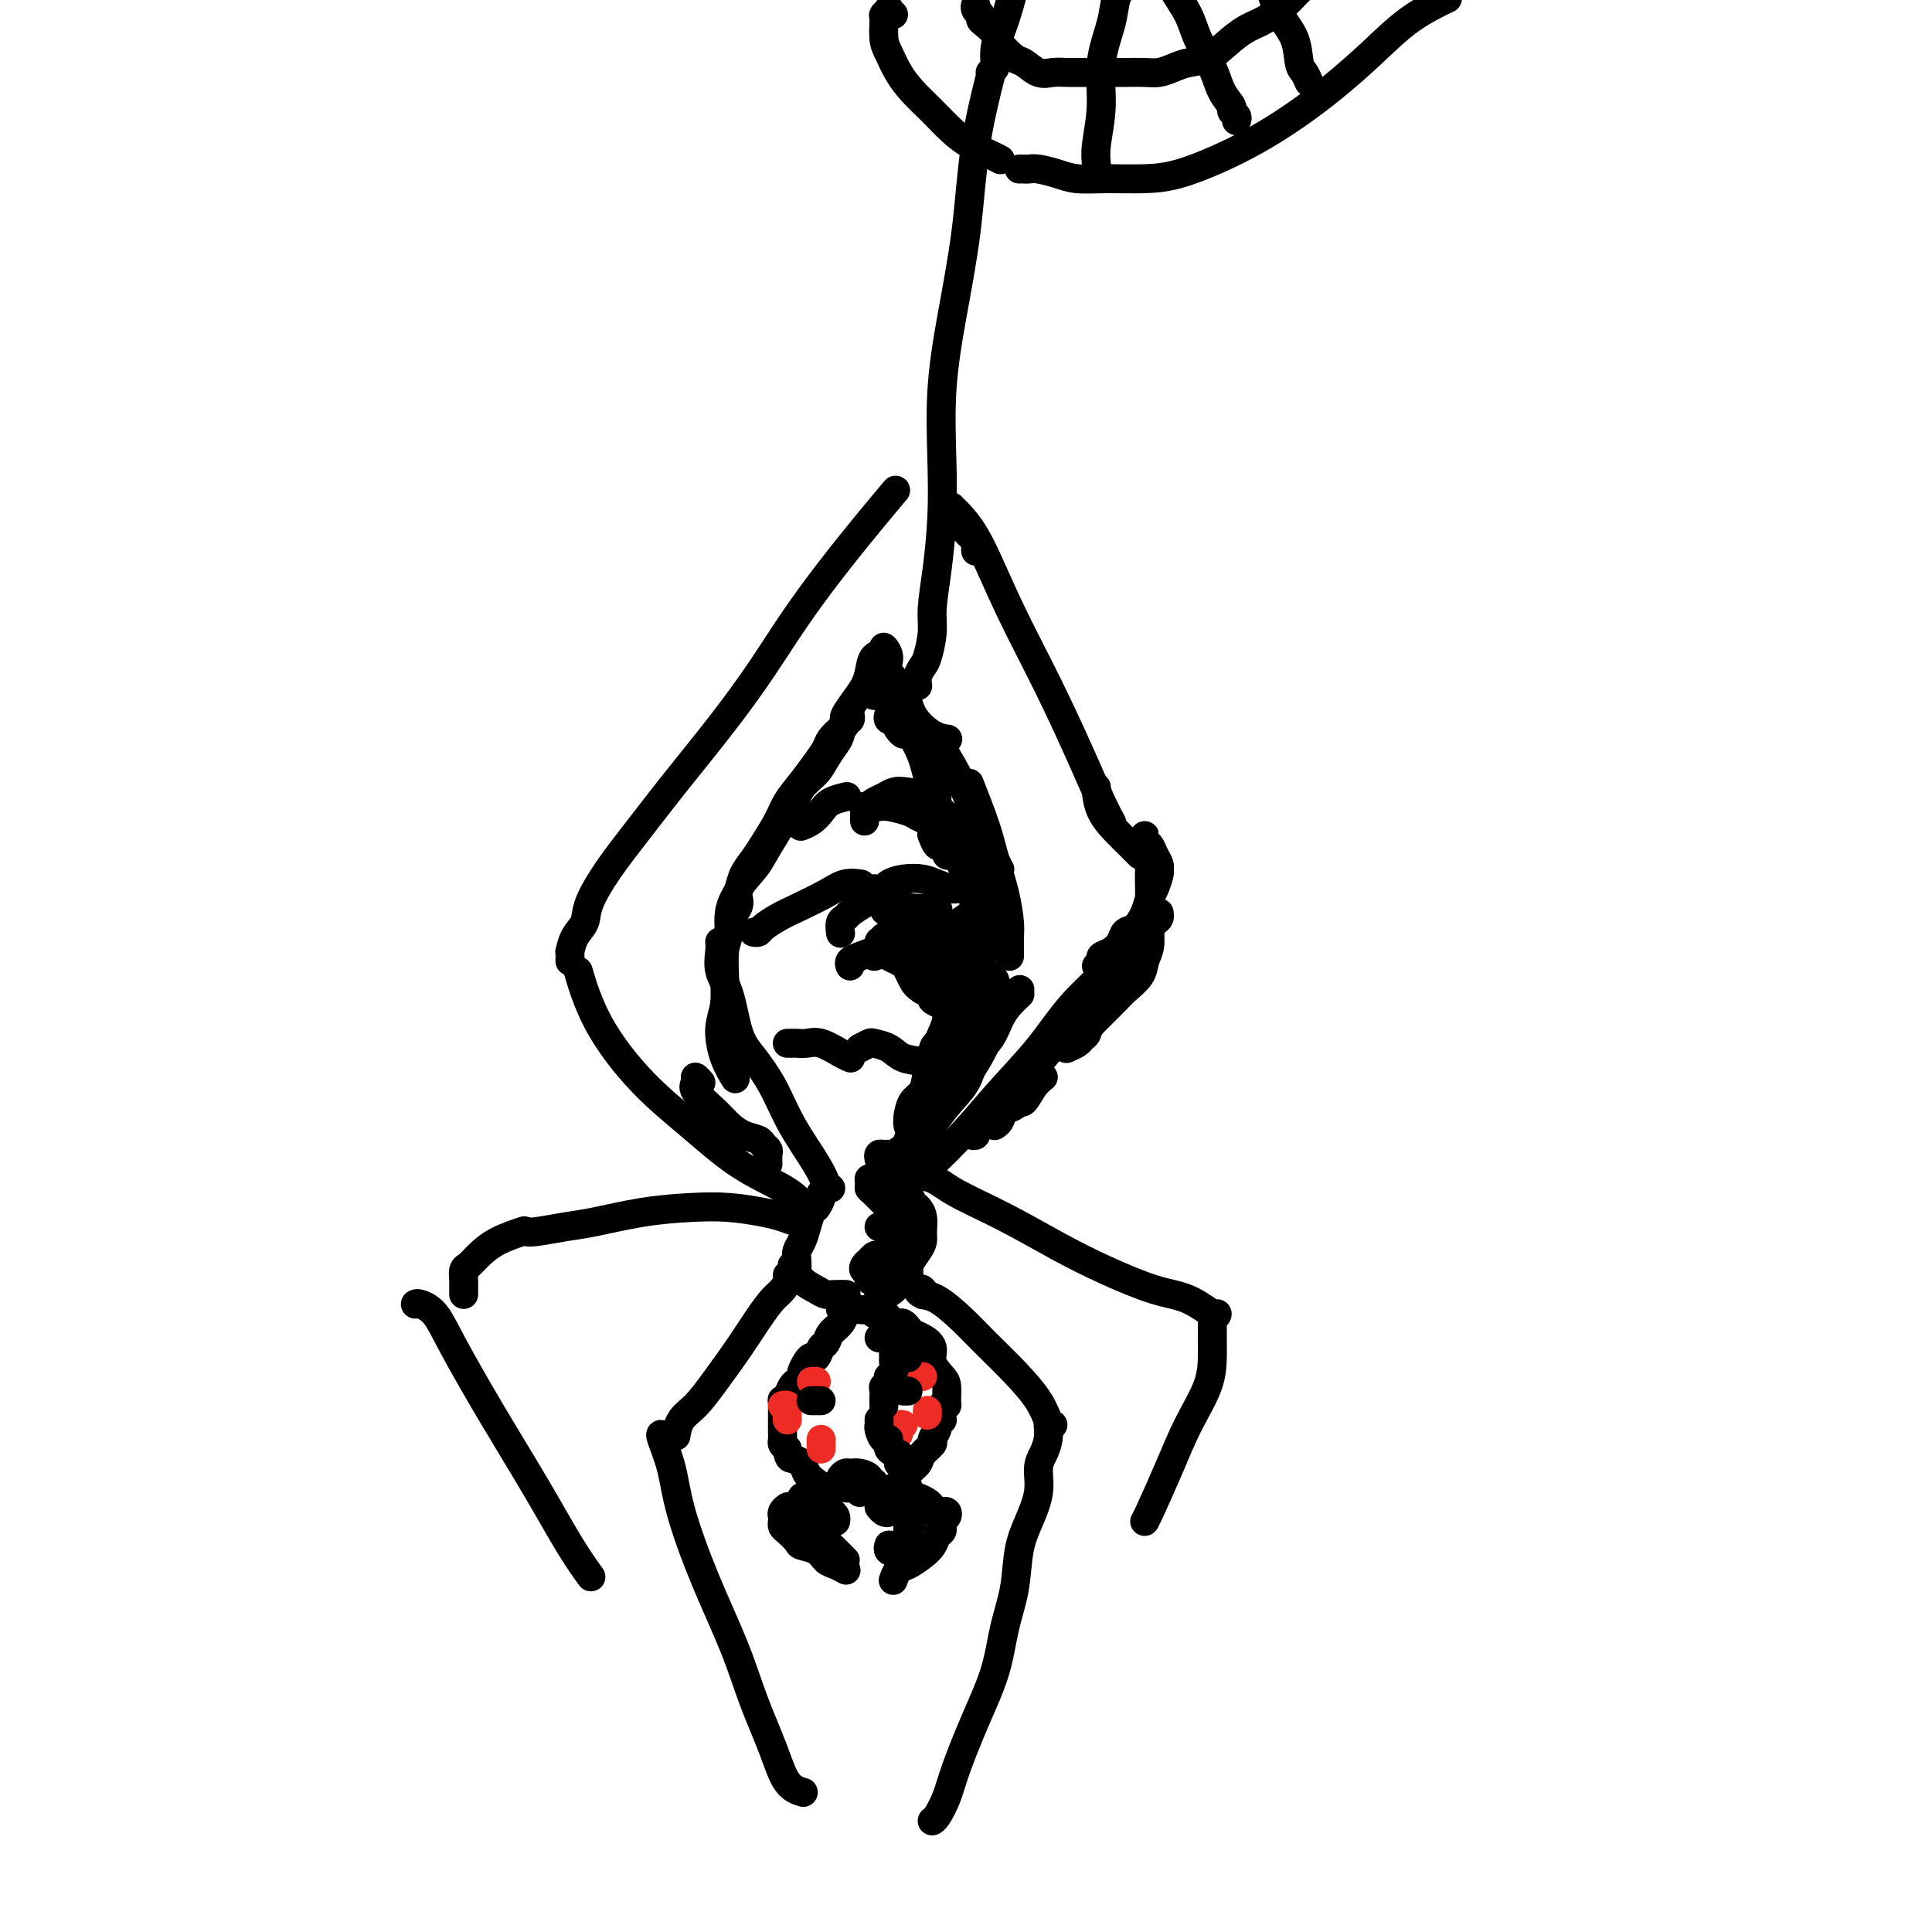 <svg viewBox='0 0 400 400' version='1.1' xmlns='http://www.w3.org/2000/svg' xmlns:xlink='http://www.w3.org/1999/xlink'><g fill='none' stroke='#000000' stroke-width='6' stroke-linecap='round' stroke-linejoin='round'><path d='M152,189c-0.135,0.164 -0.269,0.327 0,0c0.269,-0.327 0.942,-1.146 1,-2c0.058,-0.854 -0.500,-1.743 0,-3c0.500,-1.257 2.058,-2.882 3,-4c0.942,-1.118 1.267,-1.731 2,-3c0.733,-1.269 1.873,-3.196 3,-5c1.127,-1.804 2.242,-3.485 3,-5c0.758,-1.515 1.159,-2.866 2,-4c0.841,-1.134 2.123,-2.053 3,-3c0.877,-0.947 1.349,-1.923 2,-3c0.651,-1.077 1.481,-2.255 2,-3c0.519,-0.745 0.729,-1.057 1,-2c0.271,-0.943 0.605,-2.516 1,-3c0.395,-0.484 0.853,0.122 1,0c0.147,-0.122 -0.015,-0.973 0,-1c0.015,-0.027 0.207,0.769 0,1c-0.207,0.231 -0.814,-0.105 -1,0c-0.186,0.105 0.050,0.649 0,1c-0.050,0.351 -0.386,0.508 -1,1c-0.614,0.492 -1.505,1.317 -2,2c-0.495,0.683 -0.593,1.223 -1,2c-0.407,0.777 -1.124,1.790 -2,3c-0.876,1.210 -1.911,2.617 -3,4c-1.089,1.383 -2.232,2.743 -3,4c-0.768,1.257 -1.161,2.409 -2,4c-0.839,1.591 -2.122,3.619 -3,5c-0.878,1.381 -1.349,2.115 -2,3c-0.651,0.885 -1.481,1.919 -2,3c-0.519,1.081 -0.727,2.207 -1,3c-0.273,0.793 -0.612,1.252 -1,2c-0.388,0.748 -0.825,1.785 -1,3c-0.175,1.215 -0.087,2.607 0,4'/><path d='M151,193c-0.686,2.541 -0.900,2.892 -1,4c-0.100,1.108 -0.086,2.973 0,5c0.086,2.027 0.244,4.214 0,6c-0.244,1.786 -0.890,3.169 -1,5c-0.110,1.831 0.317,4.108 1,6c0.683,1.892 1.624,3.398 2,4c0.376,0.602 0.188,0.301 0,0'/><path d='M149,195c0.049,0.487 0.098,0.975 0,2c-0.098,1.025 -0.343,2.589 0,4c0.343,1.411 1.276,2.671 2,5c0.724,2.329 1.240,5.729 2,8c0.760,2.271 1.762,3.415 3,5c1.238,1.585 2.710,3.613 4,6c1.290,2.387 2.397,5.135 4,8c1.603,2.865 3.701,5.848 5,8c1.299,2.152 1.800,3.472 2,4c0.200,0.528 0.100,0.264 0,0'/><path d='M180,246c0.019,0.012 0.038,0.023 0,0c-0.038,-0.023 -0.133,-0.082 0,0c0.133,0.082 0.494,0.303 1,0c0.506,-0.303 1.156,-1.130 2,-2c0.844,-0.870 1.881,-1.782 3,-3c1.119,-1.218 2.319,-2.742 4,-5c1.681,-2.258 3.841,-5.250 6,-8c2.159,-2.750 4.316,-5.259 6,-8c1.684,-2.741 2.895,-5.714 4,-8c1.105,-2.286 2.105,-3.885 3,-5c0.895,-1.115 1.684,-1.747 2,-2c0.316,-0.253 0.158,-0.126 0,0'/><path d='M209,198c0.004,-0.138 0.009,-0.275 0,-1c-0.009,-0.725 -0.031,-2.037 0,-3c0.031,-0.963 0.116,-1.576 0,-3c-0.116,-1.424 -0.435,-3.658 -1,-6c-0.565,-2.342 -1.378,-4.793 -2,-7c-0.622,-2.207 -1.052,-4.171 -2,-7c-0.948,-2.829 -2.414,-6.523 -3,-8c-0.586,-1.477 -0.293,-0.739 0,0'/><path d='M193,153c0.453,0.196 0.906,0.392 2,2c1.094,1.608 2.829,4.627 4,7c1.171,2.373 1.778,4.100 3,7c1.222,2.900 3.060,6.973 4,9c0.940,2.027 0.983,2.008 1,2c0.017,-0.008 0.009,-0.004 0,0'/><path d='M180,142c0.301,-0.293 0.603,-0.587 1,-1c0.397,-0.413 0.890,-0.946 1,-1c0.110,-0.054 -0.163,0.370 0,0c0.163,-0.370 0.761,-1.534 1,-2c0.239,-0.466 0.120,-0.233 0,0'/><path d='M175,149c-0.173,-0.156 -0.346,-0.311 0,-1c0.346,-0.689 1.211,-1.910 2,-3c0.789,-1.090 1.503,-2.049 2,-3c0.497,-0.951 0.779,-1.896 1,-3c0.221,-1.104 0.382,-2.368 1,-3c0.618,-0.632 1.692,-0.631 2,-1c0.308,-0.369 -0.152,-1.107 0,-1c0.152,0.107 0.914,1.058 1,2c0.086,0.942 -0.506,1.874 0,3c0.506,1.126 2.108,2.445 3,4c0.892,1.555 1.074,3.345 2,5c0.926,1.655 2.595,3.176 4,4c1.405,0.824 2.544,0.950 3,1c0.456,0.050 0.228,0.025 0,0'/><path d='M190,142c-0.091,-0.646 -0.183,-1.293 0,-2c0.183,-0.707 0.640,-1.475 1,-2c0.360,-0.525 0.622,-0.806 1,-2c0.378,-1.194 0.872,-3.299 1,-5c0.128,-1.701 -0.111,-2.997 0,-5c0.111,-2.003 0.570,-4.711 1,-8c0.430,-3.289 0.829,-7.158 1,-11c0.171,-3.842 0.113,-7.657 0,-12c-0.113,-4.343 -0.282,-9.215 0,-14c0.282,-4.785 1.015,-9.484 2,-15c0.985,-5.516 2.223,-11.850 3,-18c0.777,-6.150 1.094,-12.117 2,-18c0.906,-5.883 2.402,-11.681 3,-14c0.598,-2.319 0.299,-1.160 0,0'/><path d='M205,15c0.418,-0.386 0.836,-0.772 1,-1c0.164,-0.228 0.073,-0.297 0,-1c-0.073,-0.703 -0.127,-2.041 0,-3c0.127,-0.959 0.437,-1.540 1,-3c0.563,-1.460 1.380,-3.799 2,-6c0.620,-2.201 1.042,-4.264 2,-6c0.958,-1.736 2.453,-3.146 3,-4c0.547,-0.854 0.147,-1.153 0,-1c-0.147,0.153 -0.042,0.758 0,1c0.042,0.242 0.021,0.121 0,0'/><path d='M185,3c-0.453,-0.393 -0.907,-0.786 -1,-1c-0.093,-0.214 0.173,-0.249 0,0c-0.173,0.249 -0.787,0.783 -1,1c-0.213,0.217 -0.024,0.119 0,1c0.024,0.881 -0.115,2.741 0,4c0.115,1.259 0.484,1.915 1,3c0.516,1.085 1.179,2.598 2,4c0.821,1.402 1.798,2.694 3,4c1.202,1.306 2.627,2.627 4,4c1.373,1.373 2.694,2.799 4,4c1.306,1.201 2.598,2.178 4,3c1.402,0.822 2.916,1.491 4,2c1.084,0.509 1.738,0.860 2,1c0.262,0.140 0.131,0.070 0,0'/><path d='M211,35c0.344,-0.006 0.688,-0.012 1,0c0.312,0.012 0.593,0.042 1,0c0.407,-0.042 0.939,-0.154 2,0c1.061,0.154 2.651,0.576 4,1c1.349,0.424 2.459,0.852 4,1c1.541,0.148 3.515,0.018 6,0c2.485,-0.018 5.481,0.076 8,0c2.519,-0.076 4.562,-0.321 7,-1c2.438,-0.679 5.272,-1.792 8,-3c2.728,-1.208 5.349,-2.510 8,-4c2.651,-1.490 5.331,-3.167 8,-5c2.669,-1.833 5.326,-3.823 8,-6c2.674,-2.177 5.366,-4.542 8,-7c2.634,-2.458 5.209,-5.008 8,-7c2.791,-1.992 5.797,-3.426 7,-4c1.203,-0.574 0.601,-0.287 0,0'/><path d='M227,36c-0.009,-0.381 -0.018,-0.763 0,-1c0.018,-0.237 0.064,-0.330 0,-1c-0.064,-0.670 -0.239,-1.916 0,-4c0.239,-2.084 0.891,-5.007 1,-8c0.109,-2.993 -0.324,-6.056 0,-9c0.324,-2.944 1.407,-5.768 2,-8c0.593,-2.232 0.698,-3.870 1,-5c0.302,-1.130 0.801,-1.751 1,-2c0.199,-0.249 0.100,-0.124 0,0'/><path d='M256,25c0.127,-0.323 0.253,-0.647 0,-1c-0.253,-0.353 -0.887,-0.737 -1,-1c-0.113,-0.263 0.294,-0.407 0,-1c-0.294,-0.593 -1.290,-1.635 -2,-3c-0.710,-1.365 -1.133,-3.053 -2,-5c-0.867,-1.947 -2.176,-4.154 -3,-6c-0.824,-1.846 -1.163,-3.332 -2,-5c-0.837,-1.668 -2.173,-3.519 -3,-5c-0.827,-1.481 -1.146,-2.591 -1,-3c0.146,-0.409 0.756,-0.117 1,0c0.244,0.117 0.122,0.058 0,0'/><path d='M271,17c-0.319,-0.739 -0.637,-1.478 -1,-2c-0.363,-0.522 -0.769,-0.826 -1,-2c-0.231,-1.174 -0.286,-3.218 -1,-5c-0.714,-1.782 -2.086,-3.301 -3,-5c-0.914,-1.699 -1.369,-3.579 -2,-5c-0.631,-1.421 -1.439,-2.383 -2,-3c-0.561,-0.617 -0.875,-0.891 -1,-1c-0.125,-0.109 -0.063,-0.055 0,0'/><path d='M202,2c0.031,-0.512 0.063,-1.025 0,-1c-0.063,0.025 -0.220,0.587 0,1c0.220,0.413 0.816,0.675 1,1c0.184,0.325 -0.046,0.711 0,1c0.046,0.289 0.368,0.482 1,1c0.632,0.518 1.576,1.362 2,2c0.424,0.638 0.329,1.071 1,2c0.671,0.929 2.108,2.354 3,3c0.892,0.646 1.239,0.513 2,1c0.761,0.487 1.936,1.595 3,2c1.064,0.405 2.017,0.109 3,0c0.983,-0.109 1.994,-0.029 3,0c1.006,0.029 2.005,0.008 3,0c0.995,-0.008 1.984,-0.001 3,0c1.016,0.001 2.057,-0.003 3,0c0.943,0.003 1.788,0.011 3,0c1.212,-0.011 2.792,-0.043 4,0c1.208,0.043 2.045,0.161 3,0c0.955,-0.161 2.030,-0.599 3,-1c0.970,-0.401 1.837,-0.764 3,-1c1.163,-0.236 2.622,-0.346 4,-1c1.378,-0.654 2.673,-1.852 4,-3c1.327,-1.148 2.685,-2.245 4,-3c1.315,-0.755 2.587,-1.169 4,-2c1.413,-0.831 2.966,-2.078 4,-3c1.034,-0.922 1.548,-1.517 2,-2c0.452,-0.483 0.844,-0.852 1,-1c0.156,-0.148 0.078,-0.074 0,0'/><path d='M172,246c-0.455,0.026 -0.909,0.053 -1,0c-0.091,-0.053 0.183,-0.184 0,0c-0.183,0.184 -0.823,0.685 -1,1c-0.177,0.315 0.107,0.444 0,1c-0.107,0.556 -0.607,1.538 -1,2c-0.393,0.462 -0.680,0.402 -1,1c-0.320,0.598 -0.674,1.853 -1,3c-0.326,1.147 -0.624,2.187 -1,3c-0.376,0.813 -0.832,1.401 -1,2c-0.168,0.599 -0.049,1.211 0,2c0.049,0.789 0.030,1.756 0,2c-0.030,0.244 -0.069,-0.236 0,0c0.069,0.236 0.246,1.188 1,2c0.754,0.812 2.083,1.486 3,2c0.917,0.514 1.421,0.870 2,1c0.579,0.130 1.233,0.035 2,0c0.767,-0.035 1.648,-0.010 2,0c0.352,0.010 0.176,0.005 0,0'/><path d='M184,246c0.333,-0.004 0.667,-0.008 1,0c0.333,0.008 0.666,0.029 1,0c0.334,-0.029 0.668,-0.108 1,0c0.332,0.108 0.663,0.403 1,1c0.337,0.597 0.679,1.497 1,2c0.321,0.503 0.620,0.609 1,1c0.380,0.391 0.841,1.067 1,2c0.159,0.933 0.016,2.122 0,3c-0.016,0.878 0.096,1.447 0,2c-0.096,0.553 -0.400,1.092 -1,2c-0.600,0.908 -1.496,2.184 -2,3c-0.504,0.816 -0.615,1.171 -1,2c-0.385,0.829 -1.042,2.131 -2,3c-0.958,0.869 -2.215,1.305 -3,2c-0.785,0.695 -1.096,1.649 -2,2c-0.904,0.351 -2.401,0.100 -3,0c-0.599,-0.100 -0.299,-0.050 0,0'/><path d='M174,271c0.422,0.034 0.843,0.068 1,0c0.157,-0.068 0.049,-0.237 0,0c-0.049,0.237 -0.041,0.880 0,1c0.041,0.120 0.113,-0.281 0,0c-0.113,0.281 -0.411,1.246 -1,2c-0.589,0.754 -1.467,1.298 -2,2c-0.533,0.702 -0.720,1.563 -1,2c-0.280,0.437 -0.653,0.449 -1,1c-0.347,0.551 -0.668,1.640 -1,2c-0.332,0.360 -0.677,-0.010 -1,0c-0.323,0.010 -0.625,0.398 -1,1c-0.375,0.602 -0.821,1.417 -1,2c-0.179,0.583 -0.089,0.933 0,1c0.089,0.067 0.178,-0.150 0,0c-0.178,0.150 -0.622,0.665 -1,1c-0.378,0.335 -0.690,0.489 -1,1c-0.310,0.511 -0.619,1.379 -1,2c-0.381,0.621 -0.834,0.993 -1,1c-0.166,0.007 -0.044,-0.353 0,0c0.044,0.353 0.012,1.418 0,2c-0.012,0.582 -0.003,0.680 0,1c0.003,0.320 0.001,0.863 0,1c-0.001,0.137 -0.001,-0.132 0,0c0.001,0.132 0.003,0.665 0,1c-0.003,0.335 -0.011,0.471 0,1c0.011,0.529 0.041,1.450 0,2c-0.041,0.550 -0.155,0.729 0,1c0.155,0.271 0.577,0.636 1,1'/><path d='M163,300c0.270,1.965 0.444,1.876 1,2c0.556,0.124 1.493,0.460 2,1c0.507,0.540 0.583,1.282 1,2c0.417,0.718 1.173,1.410 2,2c0.827,0.590 1.724,1.076 2,2c0.276,0.924 -0.070,2.286 0,3c0.070,0.714 0.555,0.779 1,1c0.445,0.221 0.851,0.598 1,1c0.149,0.402 0.043,0.829 0,1c-0.043,0.171 -0.021,0.085 0,0'/><path d='M182,312c0.313,0.387 0.627,0.773 1,1c0.373,0.227 0.807,0.293 1,0c0.193,-0.293 0.145,-0.946 0,-1c-0.145,-0.054 -0.385,0.491 0,0c0.385,-0.491 1.397,-2.018 2,-3c0.603,-0.982 0.796,-1.419 1,-2c0.204,-0.581 0.418,-1.306 1,-2c0.582,-0.694 1.533,-1.356 2,-2c0.467,-0.644 0.450,-1.272 1,-2c0.550,-0.728 1.668,-1.558 2,-2c0.332,-0.442 -0.121,-0.496 0,-1c0.121,-0.504 0.817,-1.458 1,-2c0.183,-0.542 -0.147,-0.671 0,-1c0.147,-0.329 0.771,-0.859 1,-1c0.229,-0.141 0.061,0.107 0,0c-0.061,-0.107 -0.016,-0.567 0,-1c0.016,-0.433 0.005,-0.838 0,-1c-0.005,-0.162 -0.002,-0.081 0,0'/><path d='M195,291c0.426,0.033 0.852,0.067 1,0c0.148,-0.067 0.017,-0.234 0,-1c-0.017,-0.766 0.081,-2.131 0,-3c-0.081,-0.869 -0.340,-1.241 -1,-2c-0.660,-0.759 -1.722,-1.906 -2,-3c-0.278,-1.094 0.228,-2.134 0,-3c-0.228,-0.866 -1.188,-1.556 -2,-2c-0.812,-0.444 -1.475,-0.641 -2,-1c-0.525,-0.359 -0.911,-0.881 -1,-1c-0.089,-0.119 0.121,0.164 0,0c-0.121,-0.164 -0.571,-0.775 -1,-1c-0.429,-0.225 -0.837,-0.064 -1,0c-0.163,0.064 -0.082,0.032 0,0'/></g>
<g fill='none' stroke='#EE2B24' stroke-width='6' stroke-linecap='round' stroke-linejoin='round'><path d='M169,286c-0.417,0.000 -0.833,0.000 -1,0c-0.167,0.000 -0.083,0.000 0,0'/><path d='M162,291c0.423,-0.091 0.845,-0.182 1,0c0.155,0.182 0.041,0.636 0,1c-0.041,0.364 -0.011,0.636 0,1c0.011,0.364 0.003,0.818 0,1c-0.003,0.182 -0.002,0.091 0,0'/><path d='M170,298c0.000,0.311 0.000,0.622 0,1c0.000,0.378 0.000,0.822 0,1c0.000,0.178 0.000,0.089 0,0'/><path d='M189,285c-0.083,0.000 -0.167,0.000 0,0c0.167,0.000 0.583,0.000 1,0c0.417,0.000 0.833,0.000 1,0c0.167,0.000 0.083,0.000 0,0'/><path d='M192,292c0.000,0.417 0.000,0.833 0,1c0.000,0.167 0.000,0.083 0,0'/><path d='M187,295c-0.423,-0.083 -0.845,-0.167 -1,0c-0.155,0.167 -0.042,0.583 0,1c0.042,0.417 0.012,0.833 0,1c-0.012,0.167 -0.006,0.083 0,0'/></g>
<g fill='none' stroke='#000000' stroke-width='6' stroke-linecap='round' stroke-linejoin='round'><path d='M167,250c0.291,0.004 0.581,0.007 1,0c0.419,-0.007 0.966,-0.025 1,0c0.034,0.025 -0.444,0.092 -1,0c-0.556,-0.092 -1.190,-0.343 -2,-1c-0.810,-0.657 -1.794,-1.721 -4,-3c-2.206,-1.279 -5.632,-2.775 -9,-5c-3.368,-2.225 -6.679,-5.179 -10,-8c-3.321,-2.821 -6.653,-5.509 -10,-9c-3.347,-3.491 -6.709,-7.786 -9,-12c-2.291,-4.214 -3.512,-8.347 -4,-10c-0.488,-1.653 -0.244,-0.827 0,0'/><path d='M118,199c0.015,-0.918 0.029,-1.835 0,-2c-0.029,-0.165 -0.102,0.423 0,0c0.102,-0.423 0.381,-1.856 1,-3c0.619,-1.144 1.580,-2.000 2,-3c0.420,-1.000 0.300,-2.145 1,-4c0.700,-1.855 2.222,-4.420 4,-7c1.778,-2.580 3.813,-5.175 6,-8c2.187,-2.825 4.525,-5.878 7,-9c2.475,-3.122 5.087,-6.311 8,-10c2.913,-3.689 6.126,-7.879 9,-12c2.874,-4.121 5.408,-8.173 8,-12c2.592,-3.827 5.241,-7.428 8,-11c2.759,-3.572 5.627,-7.116 8,-10c2.373,-2.884 4.249,-5.110 5,-6c0.751,-0.890 0.375,-0.445 0,0'/><path d='M184,249c-0.242,-0.266 -0.483,-0.532 0,-1c0.483,-0.468 1.692,-1.139 3,-2c1.308,-0.861 2.717,-1.911 5,-4c2.283,-2.089 5.441,-5.217 8,-8c2.559,-2.783 4.518,-5.222 7,-8c2.482,-2.778 5.488,-5.893 8,-9c2.512,-3.107 4.529,-6.204 7,-9c2.471,-2.796 5.396,-5.291 7,-7c1.604,-1.709 1.887,-2.631 2,-3c0.113,-0.369 0.057,-0.184 0,0'/><path d='M202,114c0.006,0.089 0.013,0.179 0,0c-0.013,-0.179 -0.045,-0.626 0,-1c0.045,-0.374 0.167,-0.673 0,-1c-0.167,-0.327 -0.623,-0.680 -1,-1c-0.377,-0.320 -0.675,-0.607 -1,-1c-0.325,-0.393 -0.675,-0.893 -1,-1c-0.325,-0.107 -0.623,0.179 -1,0c-0.377,-0.179 -0.833,-0.822 -1,-1c-0.167,-0.178 -0.044,0.110 0,0c0.044,-0.110 0.011,-0.619 0,-1c-0.011,-0.381 0.002,-0.634 0,-1c-0.002,-0.366 -0.018,-0.845 0,-1c0.018,-0.155 0.070,0.016 0,0c-0.070,-0.016 -0.261,-0.217 0,0c0.261,0.217 0.975,0.852 2,2c1.025,1.148 2.361,2.810 4,6c1.639,3.190 3.581,7.910 6,13c2.419,5.090 5.314,10.552 8,16c2.686,5.448 5.163,10.883 7,15c1.837,4.117 3.033,6.916 4,9c0.967,2.084 1.705,3.453 2,4c0.295,0.547 0.148,0.274 0,0'/><path d='M232,199c0.366,-0.789 0.731,-1.577 1,-2c0.269,-0.423 0.440,-0.480 1,-1c0.560,-0.520 1.509,-1.502 2,-2c0.491,-0.498 0.524,-0.512 1,-1c0.476,-0.488 1.396,-1.450 2,-2c0.604,-0.550 0.893,-0.686 1,-1c0.107,-0.314 0.030,-0.804 0,-1c-0.030,-0.196 -0.015,-0.098 0,0'/><path d='M236,177c-0.588,-0.597 -1.177,-1.193 -2,-2c-0.823,-0.807 -1.881,-1.824 -3,-3c-1.119,-1.176 -2.300,-2.511 -3,-4c-0.700,-1.489 -0.919,-3.132 -1,-4c-0.081,-0.868 -0.023,-0.962 0,-1c0.023,-0.038 0.012,-0.019 0,0'/><path d='M166,253c0.043,-0.024 0.086,-0.049 0,0c-0.086,0.049 -0.301,0.170 -1,0c-0.699,-0.170 -1.883,-0.632 -3,-1c-1.117,-0.368 -2.167,-0.642 -4,-1c-1.833,-0.358 -4.448,-0.801 -7,-1c-2.552,-0.199 -5.040,-0.155 -8,0c-2.960,0.155 -6.390,0.420 -10,1c-3.610,0.580 -7.398,1.476 -10,2c-2.602,0.524 -4.017,0.677 -6,1c-1.983,0.323 -4.534,0.818 -6,1c-1.466,0.182 -1.847,0.052 -2,0c-0.153,-0.052 -0.076,-0.026 0,0'/><path d='M86,270c0.155,-0.101 0.311,-0.203 1,0c0.689,0.203 1.912,0.709 3,2c1.088,1.291 2.040,3.366 4,7c1.960,3.634 4.929,8.827 8,14c3.071,5.173 6.246,10.325 9,15c2.754,4.675 5.088,8.874 7,12c1.912,3.126 3.404,5.179 4,6c0.596,0.821 0.298,0.411 0,0'/><path d='M96,268c0.001,-0.325 0.003,-0.650 0,-1c-0.003,-0.350 -0.010,-0.726 0,-1c0.010,-0.274 0.037,-0.447 0,-1c-0.037,-0.553 -0.139,-1.486 0,-2c0.139,-0.514 0.518,-0.607 1,-1c0.482,-0.393 1.067,-1.085 2,-2c0.933,-0.915 2.213,-2.054 4,-3c1.787,-0.946 4.082,-1.699 5,-2c0.918,-0.301 0.459,-0.151 0,0'/><path d='M190,243c-0.786,-0.052 -1.572,-0.104 -1,0c0.572,0.104 2.500,0.365 4,1c1.500,0.635 2.570,1.644 5,3c2.430,1.356 6.220,3.058 10,5c3.780,1.942 7.549,4.125 11,6c3.451,1.875 6.585,3.441 10,5c3.415,1.559 7.111,3.111 10,4c2.889,0.889 4.970,1.115 7,2c2.030,0.885 4.008,2.431 5,3c0.992,0.569 0.998,0.163 1,0c0.002,-0.163 0.001,-0.081 0,0'/><path d='M251,273c-0.004,1.369 -0.009,2.739 0,4c0.009,1.261 0.030,2.415 0,4c-0.030,1.585 -0.113,3.602 -1,6c-0.887,2.398 -2.577,5.179 -4,8c-1.423,2.821 -2.577,5.684 -4,9c-1.423,3.316 -3.114,7.085 -4,9c-0.886,1.915 -0.967,1.976 -1,2c-0.033,0.024 -0.016,0.012 0,0'/><path d='M163,264c0.424,-0.461 0.847,-0.921 1,-1c0.153,-0.079 0.035,0.224 0,0c-0.035,-0.224 0.014,-0.973 0,-1c-0.014,-0.027 -0.089,0.669 0,1c0.089,0.331 0.342,0.298 0,1c-0.342,0.702 -1.280,2.140 -2,3c-0.720,0.860 -1.221,1.143 -2,2c-0.779,0.857 -1.837,2.287 -3,4c-1.163,1.713 -2.431,3.710 -4,6c-1.569,2.290 -3.440,4.873 -5,7c-1.560,2.127 -2.810,3.797 -4,5c-1.190,1.203 -2.320,1.939 -3,3c-0.680,1.061 -0.908,2.446 -1,3c-0.092,0.554 -0.046,0.277 0,0'/><path d='M137,297c-0.195,-0.072 -0.390,-0.144 0,1c0.390,1.144 1.366,3.505 2,6c0.634,2.495 0.925,5.123 2,9c1.075,3.877 2.934,9.003 5,14c2.066,4.997 4.341,9.864 6,14c1.659,4.136 2.704,7.539 4,11c1.296,3.461 2.842,6.979 4,10c1.158,3.021 1.927,5.544 3,7c1.073,1.456 2.449,1.845 3,2c0.551,0.155 0.275,0.078 0,0'/><path d='M192,268c-0.457,0.106 -0.914,0.211 -1,0c-0.086,-0.211 0.198,-0.739 0,-1c-0.198,-0.261 -0.880,-0.256 -1,0c-0.120,0.256 0.322,0.762 1,1c0.678,0.238 1.592,0.208 3,1c1.408,0.792 3.308,2.404 5,4c1.692,1.596 3.175,3.174 5,5c1.825,1.826 3.992,3.901 6,6c2.008,2.099 3.858,4.222 5,6c1.142,1.778 1.577,3.209 2,4c0.423,0.791 0.835,0.940 1,1c0.165,0.060 0.082,0.030 0,0'/><path d='M217,295c0.080,0.989 0.159,1.978 0,3c-0.159,1.022 -0.557,2.076 -1,3c-0.443,0.924 -0.930,1.718 -1,3c-0.070,1.282 0.276,3.053 0,5c-0.276,1.947 -1.175,4.071 -2,6c-0.825,1.929 -1.578,3.663 -2,6c-0.422,2.337 -0.515,5.278 -1,8c-0.485,2.722 -1.361,5.224 -2,8c-0.639,2.776 -1.039,5.826 -2,9c-0.961,3.174 -2.482,6.472 -4,10c-1.518,3.528 -3.034,7.285 -4,10c-0.966,2.715 -1.383,4.388 -2,6c-0.617,1.612 -1.435,3.165 -2,4c-0.565,0.835 -0.876,0.953 -1,1c-0.124,0.047 -0.062,0.024 0,0'/><path d='M182,240c-0.086,-0.426 -0.173,-0.852 0,-1c0.173,-0.148 0.605,-0.019 1,0c0.395,0.019 0.755,-0.073 1,0c0.245,0.073 0.377,0.310 1,0c0.623,-0.310 1.737,-1.167 3,-2c1.263,-0.833 2.674,-1.643 4,-3c1.326,-1.357 2.568,-3.262 4,-5c1.432,-1.738 3.055,-3.308 4,-5c0.945,-1.692 1.213,-3.504 2,-5c0.787,-1.496 2.092,-2.674 3,-4c0.908,-1.326 1.420,-2.800 2,-4c0.580,-1.200 1.227,-2.125 2,-3c0.773,-0.875 1.671,-1.698 2,-2c0.329,-0.302 0.088,-0.081 0,0c-0.088,0.081 -0.024,0.022 0,0c0.024,-0.022 0.007,-0.006 0,0c-0.007,0.006 -0.003,0.003 0,0'/><path d='M188,236c-0.063,0.613 -0.126,1.225 0,1c0.126,-0.225 0.441,-1.288 1,-2c0.559,-0.712 1.362,-1.074 2,-2c0.638,-0.926 1.110,-2.415 2,-4c0.890,-1.585 2.196,-3.267 3,-5c0.804,-1.733 1.105,-3.516 2,-5c0.895,-1.484 2.383,-2.670 3,-4c0.617,-1.330 0.361,-2.804 1,-4c0.639,-1.196 2.171,-2.113 3,-3c0.829,-0.887 0.955,-1.743 1,-2c0.045,-0.257 0.009,0.085 0,0c-0.009,-0.085 0.009,-0.597 0,-1c-0.009,-0.403 -0.044,-0.696 0,-1c0.044,-0.304 0.167,-0.618 0,-1c-0.167,-0.382 -0.624,-0.834 -1,-1c-0.376,-0.166 -0.672,-0.048 -1,0c-0.328,0.048 -0.689,0.027 -1,0c-0.311,-0.027 -0.573,-0.060 -1,0c-0.427,0.060 -1.018,0.211 -2,0c-0.982,-0.211 -2.355,-0.785 -3,-1c-0.645,-0.215 -0.563,-0.072 -1,0c-0.437,0.072 -1.393,0.072 -2,0c-0.607,-0.072 -0.865,-0.216 -1,0c-0.135,0.216 -0.147,0.793 0,1c0.147,0.207 0.452,0.045 1,0c0.548,-0.045 1.340,0.026 2,0c0.660,-0.026 1.189,-0.150 2,0c0.811,0.150 1.906,0.575 3,1'/><path d='M201,203c1.192,0.489 0.671,0.711 1,1c0.329,0.289 1.508,0.644 2,1c0.492,0.356 0.296,0.714 0,1c-0.296,0.286 -0.693,0.500 -1,1c-0.307,0.500 -0.523,1.285 -1,2c-0.477,0.715 -1.213,1.361 -2,2c-0.787,0.639 -1.625,1.270 -2,2c-0.375,0.730 -0.287,1.558 -1,2c-0.713,0.442 -2.226,0.497 -3,1c-0.774,0.503 -0.808,1.453 -1,2c-0.192,0.547 -0.543,0.690 -1,1c-0.457,0.310 -1.020,0.785 -1,1c0.020,0.215 0.623,0.169 1,0c0.377,-0.169 0.529,-0.462 1,-1c0.471,-0.538 1.261,-1.323 2,-2c0.739,-0.677 1.427,-1.247 2,-2c0.573,-0.753 1.030,-1.690 2,-3c0.970,-1.310 2.453,-2.992 3,-4c0.547,-1.008 0.159,-1.342 0,-2c-0.159,-0.658 -0.088,-1.641 0,-2c0.088,-0.359 0.192,-0.092 0,0c-0.192,0.092 -0.680,0.011 -1,0c-0.320,-0.011 -0.471,0.048 -1,0c-0.529,-0.048 -1.437,-0.202 -2,0c-0.563,0.202 -0.781,0.761 -1,1c-0.219,0.239 -0.440,0.157 -1,0c-0.560,-0.157 -1.458,-0.388 -2,-1c-0.542,-0.612 -0.726,-1.603 -1,-2c-0.274,-0.397 -0.637,-0.198 -1,0'/><path d='M192,202c-1.473,-0.463 -0.154,-0.619 0,-1c0.154,-0.381 -0.856,-0.985 -1,-1c-0.144,-0.015 0.580,0.559 1,1c0.420,0.441 0.537,0.750 1,1c0.463,0.250 1.273,0.441 2,1c0.727,0.559 1.372,1.487 2,2c0.628,0.513 1.238,0.611 2,1c0.762,0.389 1.676,1.070 2,2c0.324,0.930 0.058,2.111 0,3c-0.058,0.889 0.093,1.487 0,2c-0.093,0.513 -0.429,0.941 -1,2c-0.571,1.059 -1.375,2.751 -2,4c-0.625,1.249 -1.070,2.057 -2,3c-0.930,0.943 -2.344,2.021 -3,3c-0.656,0.979 -0.554,1.860 -1,3c-0.446,1.140 -1.440,2.541 -2,3c-0.560,0.459 -0.686,-0.024 -1,0c-0.314,0.024 -0.817,0.555 -1,1c-0.183,0.445 -0.047,0.802 0,1c0.047,0.198 0.005,0.235 0,0c-0.005,-0.235 0.026,-0.741 0,-1c-0.026,-0.259 -0.109,-0.271 0,-1c0.109,-0.729 0.411,-2.175 1,-3c0.589,-0.825 1.466,-1.030 2,-2c0.534,-0.970 0.724,-2.706 1,-4c0.276,-1.294 0.638,-2.147 1,-3'/><path d='M193,219c1.165,-3.158 1.576,-4.054 2,-5c0.424,-0.946 0.860,-1.941 1,-3c0.140,-1.059 -0.015,-2.181 0,-3c0.015,-0.819 0.201,-1.333 0,-2c-0.201,-0.667 -0.790,-1.486 -1,-2c-0.210,-0.514 -0.042,-0.722 0,-1c0.042,-0.278 -0.042,-0.624 0,-1c0.042,-0.376 0.209,-0.781 0,-1c-0.209,-0.219 -0.795,-0.252 -1,0c-0.205,0.252 -0.028,0.788 0,1c0.028,0.212 -0.092,0.098 0,0c0.092,-0.098 0.397,-0.180 1,0c0.603,0.180 1.506,0.623 2,1c0.494,0.377 0.581,0.689 1,1c0.419,0.311 1.170,0.620 2,1c0.830,0.380 1.739,0.832 2,1c0.261,0.168 -0.126,0.053 0,0c0.126,-0.053 0.766,-0.042 1,0c0.234,0.042 0.063,0.116 0,0c-0.063,-0.116 -0.017,-0.423 0,-1c0.017,-0.577 0.005,-1.425 0,-2c-0.005,-0.575 -0.001,-0.879 0,-1c0.001,-0.121 0.001,-0.061 0,0'/><path d='M202,197c-0.083,-0.004 -0.166,-0.007 0,0c0.166,0.007 0.580,0.025 1,0c0.420,-0.025 0.845,-0.093 1,0c0.155,0.093 0.039,0.345 0,0c-0.039,-0.345 0.000,-1.288 0,-2c-0.000,-0.712 -0.039,-1.193 0,-2c0.039,-0.807 0.157,-1.941 0,-3c-0.157,-1.059 -0.589,-2.043 -1,-3c-0.411,-0.957 -0.800,-1.885 -1,-3c-0.200,-1.115 -0.211,-2.416 -1,-4c-0.789,-1.584 -2.357,-3.450 -3,-5c-0.643,-1.550 -0.360,-2.782 -1,-4c-0.640,-1.218 -2.203,-2.421 -3,-4c-0.797,-1.579 -0.826,-3.533 -1,-5c-0.174,-1.467 -0.491,-2.445 -1,-4c-0.509,-1.555 -1.209,-3.685 -2,-5c-0.791,-1.315 -1.675,-1.816 -2,-2c-0.325,-0.184 -0.093,-0.053 0,0c0.093,0.053 0.046,0.026 0,0'/><path d='M181,144c0.109,-0.337 0.217,-0.673 0,-1c-0.217,-0.327 -0.761,-0.644 -1,-1c-0.239,-0.356 -0.175,-0.750 0,-1c0.175,-0.250 0.459,-0.355 1,0c0.541,0.355 1.337,1.169 2,2c0.663,0.831 1.193,1.677 2,3c0.807,1.323 1.892,3.122 3,5c1.108,1.878 2.241,3.837 3,6c0.759,2.163 1.145,4.532 2,7c0.855,2.468 2.179,5.035 3,7c0.821,1.965 1.138,3.328 2,5c0.862,1.672 2.269,3.651 3,5c0.731,1.349 0.784,2.067 1,3c0.216,0.933 0.593,2.082 1,3c0.407,0.918 0.842,1.604 1,2c0.158,0.396 0.039,0.501 0,1c-0.039,0.499 0.004,1.391 0,2c-0.004,0.609 -0.054,0.937 0,1c0.054,0.063 0.211,-0.137 0,0c-0.211,0.137 -0.791,0.611 -1,1c-0.209,0.389 -0.046,0.692 0,1c0.046,0.308 -0.026,0.621 0,1c0.026,0.379 0.150,0.822 0,1c-0.150,0.178 -0.575,0.089 -1,0'/><path d='M202,197c0.247,2.475 0.365,0.663 0,0c-0.365,-0.663 -1.214,-0.178 -2,0c-0.786,0.178 -1.509,0.048 -2,0c-0.491,-0.048 -0.750,-0.013 -1,0c-0.250,0.013 -0.492,0.003 -1,0c-0.508,-0.003 -1.282,-0.001 -1,0c0.282,0.001 1.620,0.000 2,0c0.380,-0.000 -0.200,-0.000 0,0c0.200,0.000 1.179,0.000 2,0c0.821,-0.000 1.484,-0.000 1,0c-0.484,0.000 -2.114,0.000 -3,0c-0.886,-0.000 -1.027,-0.001 -2,0c-0.973,0.001 -2.778,0.003 -4,0c-1.222,-0.003 -1.862,-0.012 -3,0c-1.138,0.012 -2.774,0.045 -4,0c-1.226,-0.045 -2.041,-0.170 -3,0c-0.959,0.170 -2.061,0.633 -3,1c-0.939,0.367 -1.714,0.637 -2,1c-0.286,0.363 -0.082,0.818 0,1c0.082,0.182 0.041,0.091 0,0'/><path d='M181,198c0.045,-0.416 0.090,-0.832 0,-1c-0.090,-0.168 -0.315,-0.087 0,0c0.315,0.087 1.169,0.182 2,0c0.831,-0.182 1.639,-0.641 3,-1c1.361,-0.359 3.275,-0.618 5,-1c1.725,-0.382 3.260,-0.887 5,-1c1.740,-0.113 3.686,0.166 5,0c1.314,-0.166 1.997,-0.776 2,-1c0.003,-0.224 -0.672,-0.060 -1,0c-0.328,0.060 -0.308,0.016 -1,0c-0.692,-0.016 -2.096,-0.004 -3,0c-0.904,0.004 -1.307,0.000 -2,0c-0.693,-0.000 -1.677,0.004 -3,0c-1.323,-0.004 -2.986,-0.015 -4,0c-1.014,0.015 -1.380,0.058 -2,0c-0.620,-0.058 -1.494,-0.215 -2,0c-0.506,0.215 -0.644,0.804 -1,1c-0.356,0.196 -0.931,0.001 -1,0c-0.069,-0.001 0.369,0.194 1,0c0.631,-0.194 1.457,-0.777 2,-1c0.543,-0.223 0.804,-0.086 2,0c1.196,0.086 3.329,0.123 5,0c1.671,-0.123 2.881,-0.404 4,-1c1.119,-0.596 2.147,-1.507 3,-2c0.853,-0.493 1.529,-0.570 2,-1c0.471,-0.430 0.735,-1.215 1,-2'/><path d='M203,187c0.911,-0.948 0.189,-0.819 0,-1c-0.189,-0.181 0.157,-0.671 0,-1c-0.157,-0.329 -0.815,-0.497 -1,-1c-0.185,-0.503 0.105,-1.342 0,-2c-0.105,-0.658 -0.606,-1.135 -1,-2c-0.394,-0.865 -0.683,-2.120 -1,-3c-0.317,-0.880 -0.662,-1.387 -1,-2c-0.338,-0.613 -0.670,-1.331 -1,-2c-0.330,-0.669 -0.660,-1.288 -1,-2c-0.340,-0.712 -0.690,-1.517 -1,-2c-0.310,-0.483 -0.578,-0.643 -1,-1c-0.422,-0.357 -0.997,-0.911 -1,-1c-0.003,-0.089 0.566,0.289 1,1c0.434,0.711 0.732,1.757 1,3c0.268,1.243 0.506,2.683 1,4c0.494,1.317 1.243,2.509 2,4c0.757,1.491 1.523,3.280 2,5c0.477,1.720 0.665,3.371 1,5c0.335,1.629 0.819,3.234 1,5c0.181,1.766 0.060,3.691 0,5c-0.060,1.309 -0.060,2.001 0,3c0.060,0.999 0.181,2.306 0,3c-0.181,0.694 -0.665,0.774 -1,1c-0.335,0.226 -0.522,0.597 -1,1c-0.478,0.403 -1.246,0.837 -2,1c-0.754,0.163 -1.493,0.055 -2,0c-0.507,-0.055 -0.782,-0.056 -1,0c-0.218,0.056 -0.378,0.170 -1,0c-0.622,-0.170 -1.706,-0.623 -2,-1c-0.294,-0.377 0.202,-0.679 0,-1c-0.202,-0.321 -1.101,-0.660 -2,-1'/><path d='M191,205c-1.344,-0.843 -1.704,-1.449 -2,-2c-0.296,-0.551 -0.527,-1.047 -1,-2c-0.473,-0.953 -1.189,-2.362 -2,-3c-0.811,-0.638 -1.716,-0.504 -2,-1c-0.284,-0.496 0.054,-1.623 0,-2c-0.054,-0.377 -0.499,-0.004 -1,0c-0.501,0.004 -1.057,-0.362 -1,0c0.057,0.362 0.727,1.451 1,2c0.273,0.549 0.147,0.558 1,1c0.853,0.442 2.684,1.315 4,2c1.316,0.685 2.118,1.180 3,2c0.882,0.820 1.844,1.963 3,3c1.156,1.037 2.508,1.968 3,3c0.492,1.032 0.126,2.165 0,3c-0.126,0.835 -0.012,1.373 0,2c0.012,0.627 -0.077,1.344 0,2c0.077,0.656 0.319,1.250 0,2c-0.319,0.750 -1.199,1.655 -2,3c-0.801,1.345 -1.521,3.131 -2,4c-0.479,0.869 -0.716,0.820 -1,1c-0.284,0.180 -0.615,0.587 -1,1c-0.385,0.413 -0.824,0.832 -1,1c-0.176,0.168 -0.088,0.084 0,0'/><path d='M182,246c0.449,-0.315 0.897,-0.629 1,-1c0.103,-0.371 -0.140,-0.797 0,-1c0.140,-0.203 0.665,-0.183 1,0c0.335,0.183 0.482,0.528 1,1c0.518,0.472 1.407,1.071 2,2c0.593,0.929 0.889,2.189 1,3c0.111,0.811 0.037,1.173 0,2c-0.037,0.827 -0.037,2.120 0,3c0.037,0.880 0.109,1.349 0,2c-0.109,0.651 -0.401,1.485 -1,2c-0.599,0.515 -1.504,0.712 -2,1c-0.496,0.288 -0.581,0.666 -1,1c-0.419,0.334 -1.171,0.623 -2,1c-0.829,0.377 -1.735,0.843 -2,1c-0.265,0.157 0.110,0.005 0,0c-0.110,-0.005 -0.706,0.139 -1,0c-0.294,-0.139 -0.287,-0.559 0,-1c0.287,-0.441 0.855,-0.902 1,-1c0.145,-0.098 -0.134,0.166 0,0c0.134,-0.166 0.679,-0.762 1,-1c0.321,-0.238 0.418,-0.117 1,0c0.582,0.117 1.648,0.229 2,0c0.352,-0.229 -0.011,-0.799 0,-1c0.011,-0.201 0.395,-0.033 1,0c0.605,0.033 1.430,-0.070 2,0c0.570,0.070 0.886,0.313 1,0c0.114,-0.313 0.028,-1.183 0,-2c-0.028,-0.817 0.003,-1.580 0,-2c-0.003,-0.420 -0.039,-0.498 0,-1c0.039,-0.502 0.154,-1.429 0,-2c-0.154,-0.571 -0.577,-0.785 -1,-1'/><path d='M187,251c-0.422,-1.583 -1.476,-1.539 -2,-2c-0.524,-0.461 -0.519,-1.427 -1,-2c-0.481,-0.573 -1.450,-0.753 -2,-1c-0.550,-0.247 -0.681,-0.562 -1,-1c-0.319,-0.438 -0.826,-1.001 -1,-1c-0.174,0.001 -0.017,0.566 0,1c0.017,0.434 -0.108,0.738 0,1c0.108,0.262 0.449,0.483 1,1c0.551,0.517 1.310,1.331 2,2c0.690,0.669 1.309,1.194 2,2c0.691,0.806 1.455,1.893 2,3c0.545,1.107 0.872,2.234 1,3c0.128,0.766 0.056,1.172 0,2c-0.056,0.828 -0.098,2.078 0,3c0.098,0.922 0.334,1.516 0,2c-0.334,0.484 -1.238,0.858 -2,1c-0.762,0.142 -1.381,0.052 -2,0c-0.619,-0.052 -1.238,-0.065 -2,0c-0.762,0.065 -1.667,0.210 -2,0c-0.333,-0.210 -0.095,-0.774 0,-1c0.095,-0.226 0.048,-0.113 0,0'/><path d='M181,272c0.335,0.015 0.671,0.030 1,0c0.329,-0.030 0.652,-0.104 1,0c0.348,0.104 0.720,0.385 1,1c0.280,0.615 0.467,1.562 1,2c0.533,0.438 1.411,0.366 2,1c0.589,0.634 0.890,1.974 1,3c0.110,1.026 0.030,1.738 0,2c-0.030,0.262 -0.008,0.075 0,0c0.008,-0.075 0.004,-0.037 0,0'/><path d='M184,309c0.373,-0.429 0.747,-0.858 1,-1c0.253,-0.142 0.386,0.003 1,0c0.614,-0.003 1.708,-0.156 2,0c0.292,0.156 -0.220,0.620 0,1c0.220,0.380 1.172,0.676 2,1c0.828,0.324 1.532,0.674 2,1c0.468,0.326 0.701,0.626 1,1c0.299,0.374 0.665,0.821 1,1c0.335,0.179 0.640,0.089 1,0c0.360,-0.089 0.777,-0.178 1,0c0.223,0.178 0.253,0.624 0,1c-0.253,0.376 -0.788,0.681 -1,1c-0.212,0.319 -0.100,0.651 0,1c0.100,0.349 0.189,0.713 0,1c-0.189,0.287 -0.656,0.495 -1,1c-0.344,0.505 -0.565,1.305 -1,2c-0.435,0.695 -1.083,1.283 -2,2c-0.917,0.717 -2.101,1.563 -3,2c-0.899,0.437 -1.511,0.464 -2,1c-0.489,0.536 -0.854,1.582 -1,2c-0.146,0.418 -0.073,0.209 0,0'/><path d='M169,307c0.003,0.341 0.007,0.683 0,1c-0.007,0.317 -0.024,0.611 0,1c0.024,0.389 0.091,0.875 0,1c-0.091,0.125 -0.339,-0.111 -1,0c-0.661,0.111 -1.736,0.569 -2,1c-0.264,0.431 0.283,0.837 0,1c-0.283,0.163 -1.396,0.085 -2,0c-0.604,-0.085 -0.698,-0.177 -1,0c-0.302,0.177 -0.811,0.624 -1,1c-0.189,0.376 -0.057,0.682 0,1c0.057,0.318 0.041,0.649 0,1c-0.041,0.351 -0.106,0.723 0,1c0.106,0.277 0.385,0.459 1,1c0.615,0.541 1.568,1.440 2,2c0.432,0.560 0.344,0.781 1,1c0.656,0.219 2.057,0.437 3,1c0.943,0.563 1.430,1.471 2,2c0.570,0.529 1.225,0.678 2,1c0.775,0.322 1.670,0.818 2,1c0.330,0.182 0.094,0.052 0,0c-0.094,-0.052 -0.047,-0.026 0,0'/><path d='M175,323c-0.204,-0.206 -0.407,-0.411 -1,-1c-0.593,-0.589 -1.574,-1.561 -2,-2c-0.426,-0.439 -0.297,-0.346 -1,-1c-0.703,-0.654 -2.237,-2.056 -3,-3c-0.763,-0.944 -0.754,-1.430 -1,-2c-0.246,-0.570 -0.746,-1.225 -1,-2c-0.254,-0.775 -0.261,-1.670 0,-2c0.261,-0.330 0.789,-0.094 1,0c0.211,0.094 0.106,0.047 0,0'/><path d='M184,320c0.032,-0.105 0.064,-0.209 0,0c-0.064,0.209 -0.225,0.732 0,1c0.225,0.268 0.835,0.280 1,0c0.165,-0.280 -0.114,-0.852 0,-1c0.114,-0.148 0.623,0.129 1,0c0.377,-0.129 0.622,-0.663 1,-1c0.378,-0.337 0.890,-0.476 1,-1c0.110,-0.524 -0.180,-1.433 0,-2c0.180,-0.567 0.830,-0.792 1,-1c0.170,-0.208 -0.141,-0.399 0,-1c0.141,-0.601 0.732,-1.611 1,-2c0.268,-0.389 0.212,-0.158 0,0c-0.212,0.158 -0.579,0.242 -1,0c-0.421,-0.242 -0.897,-0.811 -1,-1c-0.103,-0.189 0.168,0.001 0,0c-0.168,-0.001 -0.776,-0.193 -1,0c-0.224,0.193 -0.064,0.769 0,1c0.064,0.231 0.032,0.115 0,0'/><path d='M178,308c0.000,0.417 0.000,0.833 0,1c0.000,0.167 0.000,0.083 0,0'/><path d='M177,308c-0.301,-0.030 -0.602,-0.060 -1,0c-0.398,0.060 -0.892,0.209 -1,0c-0.108,-0.209 0.170,-0.778 0,-1c-0.170,-0.222 -0.789,-0.098 -1,0c-0.211,0.098 -0.012,0.169 0,0c0.012,-0.169 -0.161,-0.579 0,-1c0.161,-0.421 0.655,-0.855 1,-1c0.345,-0.145 0.541,-0.003 1,0c0.459,0.003 1.180,-0.135 2,0c0.820,0.135 1.740,0.543 2,1c0.260,0.457 -0.141,0.963 0,1c0.141,0.037 0.822,-0.396 1,0c0.178,0.396 -0.148,1.622 0,2c0.148,0.378 0.771,-0.090 1,0c0.229,0.090 0.066,0.740 0,1c-0.066,0.260 -0.033,0.130 0,0'/><path d='M168,290c-0.083,0.000 -0.167,0.000 0,0c0.167,0.000 0.583,0.000 1,0c0.417,0.000 0.833,0.000 1,0c0.167,0.000 0.083,0.000 0,0'/><path d='M187,288c0.417,0.000 0.833,0.000 1,0c0.167,0.000 0.083,0.000 0,0'/><path d='M182,277c0.312,-0.427 0.623,-0.854 1,-1c0.377,-0.146 0.819,-0.012 1,0c0.181,0.012 0.101,-0.099 0,0c-0.101,0.099 -0.224,0.407 0,1c0.224,0.593 0.793,1.472 1,2c0.207,0.528 0.052,0.706 0,1c-0.052,0.294 0.000,0.706 0,1c-0.000,0.294 -0.053,0.470 0,1c0.053,0.530 0.210,1.413 0,2c-0.210,0.587 -0.787,0.879 -1,1c-0.213,0.121 -0.061,0.070 0,0c0.061,-0.070 0.030,-0.159 0,0c-0.030,0.159 -0.061,0.567 0,1c0.061,0.433 0.212,0.891 0,1c-0.212,0.109 -0.789,-0.129 -1,0c-0.211,0.129 -0.057,0.627 0,1c0.057,0.373 0.015,0.622 0,1c-0.015,0.378 -0.004,0.885 0,1c0.004,0.115 0.001,-0.161 0,0c-0.001,0.161 -0.000,0.760 0,1c0.000,0.240 0.000,0.120 0,0'/><path d='M186,303c0.283,-0.023 0.565,-0.046 1,0c0.435,0.046 1.021,0.162 1,0c-0.021,-0.162 -0.649,-0.602 -1,-1c-0.351,-0.398 -0.423,-0.754 -1,-1c-0.577,-0.246 -1.657,-0.380 -2,-1c-0.343,-0.620 0.052,-1.725 0,-2c-0.052,-0.275 -0.550,0.280 -1,0c-0.450,-0.280 -0.853,-1.396 -1,-2c-0.147,-0.604 -0.039,-0.698 0,-1c0.039,-0.302 0.011,-0.812 0,-1c-0.011,-0.188 -0.003,-0.054 0,0c0.003,0.054 0.002,0.027 0,0'/><path d='M184,256c-0.002,-0.453 -0.003,-0.906 0,-1c0.003,-0.094 0.011,0.171 0,0c-0.011,-0.171 -0.042,-0.778 0,-1c0.042,-0.222 0.156,-0.060 0,0c-0.156,0.060 -0.580,0.016 -1,0c-0.420,-0.016 -0.834,-0.005 -1,0c-0.166,0.005 -0.083,0.002 0,0'/><path d='M178,217c0.806,-0.407 1.612,-0.815 2,-1c0.388,-0.185 0.359,-0.148 1,0c0.641,0.148 1.951,0.408 3,1c1.049,0.592 1.836,1.518 3,2c1.164,0.482 2.704,0.521 4,1c1.296,0.479 2.349,1.398 3,2c0.651,0.602 0.900,0.886 1,1c0.100,0.114 0.050,0.057 0,0'/><path d='M181,184c0.796,0.084 1.591,0.169 2,0c0.409,-0.169 0.431,-0.591 1,-1c0.569,-0.409 1.683,-0.803 3,-1c1.317,-0.197 2.836,-0.196 4,0c1.164,0.196 1.972,0.589 3,1c1.028,0.411 2.277,0.841 3,1c0.723,0.159 0.921,0.045 1,0c0.079,-0.045 0.040,-0.023 0,0'/><path d='M180,167c0.243,-0.338 0.486,-0.675 1,-1c0.514,-0.325 1.301,-0.637 2,-1c0.699,-0.363 1.312,-0.777 2,-1c0.688,-0.223 1.453,-0.256 3,0c1.547,0.256 3.878,0.800 5,1c1.122,0.200 1.035,0.057 1,0c-0.035,-0.057 -0.017,-0.029 0,0'/><path d='M166,171c-0.176,0.067 -0.351,0.133 0,0c0.351,-0.133 1.229,-0.467 2,-1c0.771,-0.533 1.433,-1.267 2,-2c0.567,-0.733 1.037,-1.467 2,-2c0.963,-0.533 2.418,-0.867 3,-1c0.582,-0.133 0.291,-0.067 0,0'/><path d='M156,193c0.379,0.063 0.758,0.127 1,0c0.242,-0.127 0.346,-0.444 1,-1c0.654,-0.556 1.857,-1.350 3,-2c1.143,-0.650 2.226,-1.155 4,-2c1.774,-0.845 4.238,-2.031 6,-3c1.762,-0.969 2.820,-1.723 4,-2c1.180,-0.277 2.480,-0.079 3,0c0.520,0.079 0.260,0.040 0,0'/><path d='M163,216c0.353,0.004 0.707,0.008 1,0c0.293,-0.008 0.527,-0.026 1,0c0.473,0.026 1.185,0.098 2,0c0.815,-0.098 1.734,-0.367 3,0c1.266,0.367 2.879,1.368 4,2c1.121,0.632 1.749,0.895 2,1c0.251,0.105 0.126,0.053 0,0'/><path d='M174,193c0.028,0.201 0.055,0.401 0,0c-0.055,-0.401 -0.193,-1.404 0,-2c0.193,-0.596 0.716,-0.784 1,-1c0.284,-0.216 0.328,-0.461 1,-1c0.672,-0.539 1.971,-1.374 3,-2c1.029,-0.626 1.788,-1.043 3,-1c1.212,0.043 2.878,0.546 4,1c1.122,0.454 1.699,0.857 3,1c1.301,0.143 3.326,0.024 4,0c0.674,-0.024 -0.004,0.046 0,0c0.004,-0.046 0.689,-0.208 1,0c0.311,0.208 0.249,0.785 0,1c-0.249,0.215 -0.685,0.068 -1,0c-0.315,-0.068 -0.507,-0.057 -1,0c-0.493,0.057 -1.285,0.162 -2,0c-0.715,-0.162 -1.353,-0.590 -2,-1c-0.647,-0.410 -1.303,-0.803 -2,-1c-0.697,-0.197 -1.436,-0.197 -2,0c-0.564,0.197 -0.954,0.590 -1,1c-0.046,0.410 0.253,0.835 1,1c0.747,0.165 1.941,0.069 3,0c1.059,-0.069 1.982,-0.110 3,0c1.018,0.110 2.129,0.370 3,1c0.871,0.630 1.501,1.629 2,2c0.499,0.371 0.866,0.113 1,1c0.134,0.887 0.036,2.917 0,4c-0.036,1.083 -0.010,1.218 0,2c0.010,0.782 0.003,2.211 0,3c-0.003,0.789 -0.001,0.940 0,1c0.001,0.060 0.000,0.030 0,0'/><path d='M179,170c-0.004,-0.340 -0.009,-0.679 0,-1c0.009,-0.321 0.031,-0.623 0,-1c-0.031,-0.377 -0.114,-0.830 0,-1c0.114,-0.170 0.425,-0.057 1,0c0.575,0.057 1.415,0.057 2,0c0.585,-0.057 0.915,-0.171 2,0c1.085,0.171 2.924,0.626 4,1c1.076,0.374 1.389,0.668 2,1c0.611,0.332 1.522,0.701 2,1c0.478,0.299 0.524,0.528 1,1c0.476,0.472 1.383,1.188 2,2c0.617,0.812 0.946,1.721 1,2c0.054,0.279 -0.167,-0.071 0,0c0.167,0.071 0.721,0.565 1,1c0.279,0.435 0.282,0.812 0,1c-0.282,0.188 -0.850,0.187 -1,0c-0.150,-0.187 0.117,-0.558 0,-1c-0.117,-0.442 -0.619,-0.953 -1,-1c-0.381,-0.047 -0.641,0.372 -1,0c-0.359,-0.372 -0.817,-1.535 -1,-2c-0.183,-0.465 -0.092,-0.233 0,0'/><path d='M184,148c-0.119,0.409 -0.238,0.817 0,1c0.238,0.183 0.835,0.140 1,0c0.165,-0.140 -0.100,-0.378 0,0c0.100,0.378 0.565,1.371 1,2c0.435,0.629 0.838,0.894 1,1c0.162,0.106 0.081,0.053 0,0'/><path d='M227,200c0.468,-0.328 0.937,-0.655 1,-1c0.063,-0.345 -0.279,-0.707 0,-1c0.279,-0.293 1.178,-0.518 2,-1c0.822,-0.482 1.568,-1.221 2,-2c0.432,-0.779 0.549,-1.597 1,-2c0.451,-0.403 1.235,-0.392 2,-1c0.765,-0.608 1.511,-1.837 2,-3c0.489,-1.163 0.720,-2.261 1,-3c0.280,-0.739 0.608,-1.118 1,-2c0.392,-0.882 0.848,-2.268 1,-3c0.152,-0.732 -0.002,-0.812 0,-1c0.002,-0.188 0.158,-0.486 0,-1c-0.158,-0.514 -0.632,-1.245 -1,-2c-0.368,-0.755 -0.631,-1.532 -1,-2c-0.369,-0.468 -0.845,-0.625 -1,-1c-0.155,-0.375 0.011,-0.968 0,-1c-0.011,-0.032 -0.199,0.497 0,1c0.199,0.503 0.785,0.980 1,2c0.215,1.020 0.059,2.584 0,4c-0.059,1.416 -0.019,2.686 0,4c0.019,1.314 0.018,2.672 0,4c-0.018,1.328 -0.053,2.625 0,4c0.053,1.375 0.195,2.828 0,4c-0.195,1.172 -0.728,2.062 -1,3c-0.272,0.938 -0.282,1.925 -1,3c-0.718,1.075 -2.143,2.238 -3,3c-0.857,0.762 -1.147,1.122 -2,2c-0.853,0.878 -2.268,2.275 -3,3c-0.732,0.725 -0.781,0.779 -1,1c-0.219,0.221 -0.610,0.611 -1,1'/><path d='M226,212c-2.097,2.654 -1.340,1.289 -1,1c0.340,-0.289 0.262,0.497 0,1c-0.262,0.503 -0.709,0.722 -1,1c-0.291,0.278 -0.424,0.613 -1,1c-0.576,0.387 -1.593,0.825 -2,1c-0.407,0.175 -0.203,0.088 0,0'/><path d='M216,223c-0.645,0.499 -1.290,0.997 -2,2c-0.710,1.003 -1.485,2.510 -2,3c-0.515,0.490 -0.769,-0.037 -1,0c-0.231,0.037 -0.440,0.637 -1,1c-0.560,0.363 -1.470,0.490 -2,1c-0.530,0.510 -0.678,1.405 -1,2c-0.322,0.595 -0.817,0.891 -1,1c-0.183,0.109 -0.052,0.031 0,0c0.052,-0.031 0.026,-0.016 0,0'/><path d='M201,235c0.431,0.102 0.862,0.204 1,0c0.138,-0.204 -0.018,-0.713 0,-1c0.018,-0.287 0.209,-0.351 1,-1c0.791,-0.649 2.181,-1.881 3,-3c0.819,-1.119 1.066,-2.125 2,-3c0.934,-0.875 2.553,-1.621 4,-3c1.447,-1.379 2.720,-3.392 4,-5c1.280,-1.608 2.565,-2.812 4,-4c1.435,-1.188 3.019,-2.361 4,-4c0.981,-1.639 1.360,-3.746 2,-5c0.640,-1.254 1.543,-1.656 2,-2c0.457,-0.344 0.469,-0.631 1,-1c0.531,-0.369 1.580,-0.820 2,-1c0.420,-0.180 0.210,-0.090 0,0'/><path d='M159,241c-0.027,-0.756 -0.055,-1.511 0,-2c0.055,-0.489 0.191,-0.711 0,-1c-0.191,-0.289 -0.710,-0.646 -1,-1c-0.290,-0.354 -0.352,-0.707 -1,-1c-0.648,-0.293 -1.882,-0.526 -3,-1c-1.118,-0.474 -2.118,-1.190 -3,-2c-0.882,-0.810 -1.644,-1.716 -3,-3c-1.356,-1.284 -3.305,-2.946 -4,-4c-0.695,-1.054 -0.135,-1.499 0,-2c0.135,-0.501 -0.156,-1.058 0,-1c0.156,0.058 0.759,0.731 1,1c0.241,0.269 0.121,0.135 0,0'/></g>
</svg>